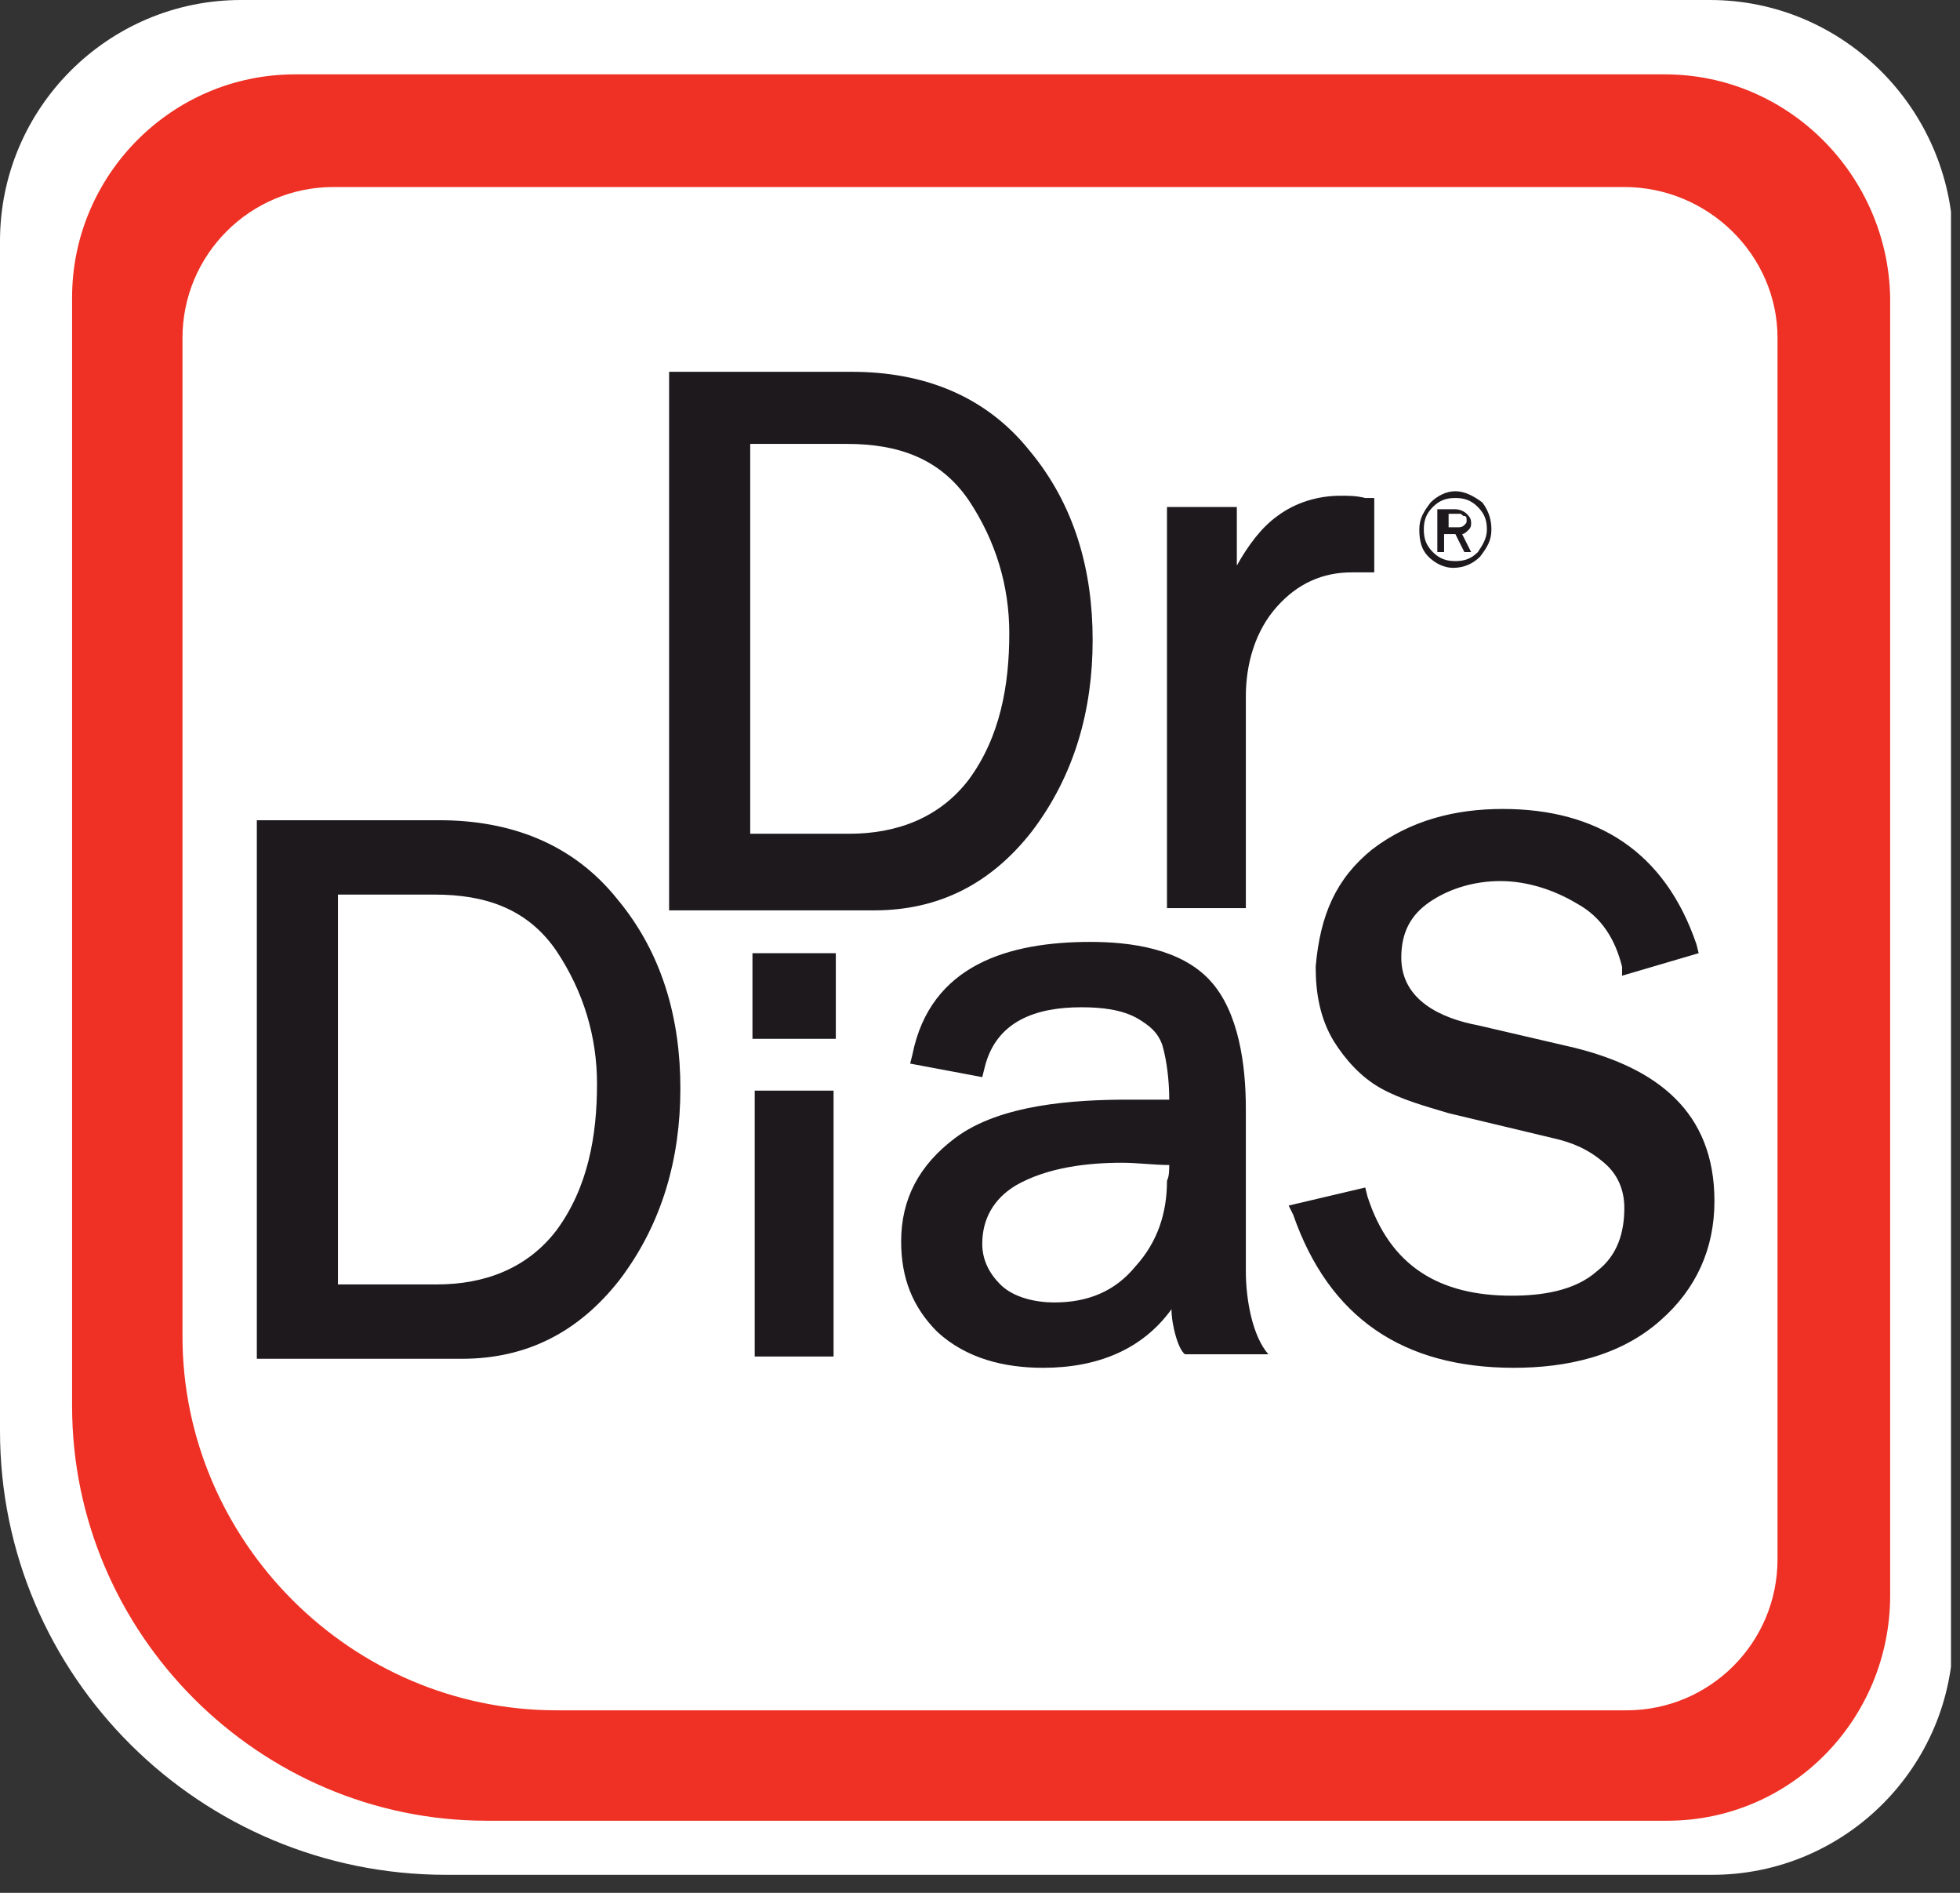 <svg width="87" height="84" viewBox="0 0 87 84" fill="none" xmlns="http://www.w3.org/2000/svg">
<rect x="0" y="0" width="87" height="84" fill="#333333" stroke="none"/>
<g clip-path="url(#clip0_1744_124)">
<path d="M75.9 0H10.7C4.8 0 0 4.8 0 10.7V63.5C0 74.4 8.9 83.2 19.8 83.2H76C81.9 83.2 86.7 78.4 86.7 72.5V10.7C86.6 4.8 81.8 0 75.9 0Z" fill="white"/>
<path d="M73.9 3.3H13.1C7.6 3.3 3.2 7.8 3.2 13.2V62.4C3.2 72.5 11.5 80.8 21.6 80.8H74C79.5 80.8 83.9 76.3 83.9 70.8V13.2C83.8 7.8 79.4 3.3 73.9 3.3Z" fill="#EE3124"/>
<path d="M72.1 8.3H14.8C11.1 8.3 8.1 11.3 8.1 15V59.3C8.1 68.4 15.6 75.9 24.7 75.9H72.2C75.9 75.9 78.9 72.9 78.9 69.2V15C78.9 11.3 75.8 8.3 72.1 8.3Z" fill="white"/>
<path d="M54.9 25.1C55.4 24.2 56 23.4 56.7 22.9C57.5 22.3 58.5 22 59.5 22C59.9 22 60.2 22 60.6 22.1H61V25.4H60C58.7 25.4 57.6 25.9 56.7 26.9C55.7 28 55.3 29.5 55.3 30.9V40.3H51.8V22.5H54.9V25.1ZM33.4 37H37.7C39.8 37 41.7 36.3 43 34.6C44.4 32.7 44.8 30.4 44.8 28.1C44.8 26 44.2 24 43 22.2C41.7 20.3 39.8 19.7 37.6 19.7H33.3V37H33.4ZM29.7 40.3V16.5H37.8C40.9 16.5 43.7 17.5 45.7 20C47.7 22.4 48.5 25.3 48.5 28.4C48.5 31.5 47.7 34.4 45.8 36.9C44 39.2 41.7 40.4 38.8 40.4H29.7V40.3ZM60.9 37.7C62.6 36.4 64.6 35.9 66.7 35.9C70.9 35.9 73.9 37.8 75.3 41.9L75.4 42.3L72 43.3V42.9C71.7 41.7 71.1 40.7 70 40.1C69 39.5 67.8 39.1 66.6 39.1C65.5 39.1 64.4 39.4 63.5 40C62.6 40.6 62.2 41.4 62.2 42.5C62.2 44.4 64 45.2 65.6 45.5L69.9 46.5C73.5 47.4 76.1 49.3 76.1 53.3C76.1 55.4 75.3 57.2 73.7 58.6C71.9 60.2 69.5 60.7 67.2 60.7C62.3 60.7 59 58.5 57.4 53.9L57.2 53.5L60.6 52.7L60.7 53.1C61.7 56.2 63.9 57.5 67.1 57.5C68.4 57.5 69.9 57.3 70.9 56.4C71.8 55.7 72.1 54.7 72.1 53.6C72.1 52.8 71.8 52.1 71.2 51.6C70.5 51 69.8 50.7 68.9 50.5L64.3 49.4C63.3 49.1 62.2 48.8 61.3 48.3C60.4 47.8 59.7 47 59.2 46.2C58.6 45.2 58.4 44.1 58.4 42.9C58.6 40.6 59.3 39 60.9 37.7ZM51.9 51.7C51.2 51.7 50.5 51.6 49.8 51.6C48.3 51.6 46.5 51.8 45.1 52.6C44.1 53.2 43.6 54.1 43.6 55.2C43.6 55.9 43.9 56.5 44.4 57C45 57.6 46 57.8 46.8 57.8C48.3 57.8 49.5 57.3 50.4 56.2C51.4 55.1 51.8 53.8 51.8 52.4C51.9 52.2 51.9 51.9 51.9 51.7ZM52 58.1C50.7 59.9 48.7 60.7 46.3 60.7C44.6 60.7 42.9 60.3 41.6 59.1C40.5 58 40 56.7 40 55.1C40 53.2 40.8 51.7 42.4 50.5C44.4 49 47.7 48.8 50.1 48.8C50.7 48.8 51.3 48.8 51.9 48.8C51.9 48 51.8 47.1 51.6 46.4C51.4 45.8 51 45.5 50.5 45.2C49.8 44.8 48.9 44.7 48 44.7C46 44.7 44.2 45.3 43.7 47.4L43.6 47.8L40.4 47.2L40.5 46.8C41.3 42.8 44.8 41.8 48.4 41.8C50.2 41.8 52.4 42.1 53.7 43.5C55 44.9 55.3 47.3 55.3 49.2V56.4C55.3 57.7 55.6 59.3 56.3 60.1H52.6C52.3 59.9 52 58.8 52 58.1ZM37 60.2H33.5V48.4H37V60.2ZM37.1 46.1H33.4V42.3H37.1V46.1ZM15.1 57H19.4C21.5 57 23.4 56.3 24.7 54.6C26.1 52.7 26.5 50.4 26.5 48.1C26.5 46 25.9 44 24.7 42.2C23.4 40.3 21.5 39.7 19.3 39.7H15V57H15.1ZM11.4 60.2V36.4H19.5C22.6 36.4 25.4 37.4 27.4 39.9C29.4 42.3 30.2 45.2 30.2 48.3C30.2 51.4 29.4 54.3 27.5 56.8C25.7 59.1 23.4 60.3 20.5 60.3H11.4V60.2Z" fill="#1D191D"/>
<path d="M64.2 23.4H64.7C64.8 23.4 64.9 23.4 65 23.3C65.1 23.2 65.1 23.2 65.1 23.1C65.1 23 65.1 22.9 65 22.9C64.9 22.9 64.9 22.8 64.8 22.8H64.3V23.4H64.2ZM65.3 24.5H65L64.6 23.7H64.1V24.5H63.8V22.6H64.6C64.8 22.6 65 22.7 65.1 22.8C65.2 22.9 65.3 23 65.3 23.2C65.3 23.3 65.3 23.4 65.2 23.5C65.1 23.6 65 23.7 64.9 23.7L65.3 24.5ZM66 23.5C66 23.1 65.9 22.8 65.6 22.5C65.3 22.2 65 22.1 64.6 22.1C64.2 22.1 63.9 22.2 63.6 22.5C63.3 22.8 63.2 23.1 63.2 23.5C63.2 23.9 63.3 24.2 63.6 24.5C63.9 24.8 64.2 24.9 64.6 24.9C65 24.9 65.3 24.8 65.6 24.5C65.8 24.2 66 23.9 66 23.5ZM66.2 23.5C66.2 24 66 24.3 65.7 24.7C65.4 25 65 25.2 64.5 25.2C64.1 25.2 63.7 25 63.4 24.7C63.1 24.4 63 24 63 23.5C63 23 63.2 22.7 63.5 22.3C63.8 22 64.2 21.8 64.6 21.8C65 21.8 65.4 22 65.8 22.3C66.1 22.7 66.2 23.1 66.2 23.5Z" fill="#1D191D"/>
</g>
<defs>
<clipPath id="clip0_1744_124">
<rect width="86.6" height="83.2" fill="white"/>
</clipPath>
</defs>
</svg>
